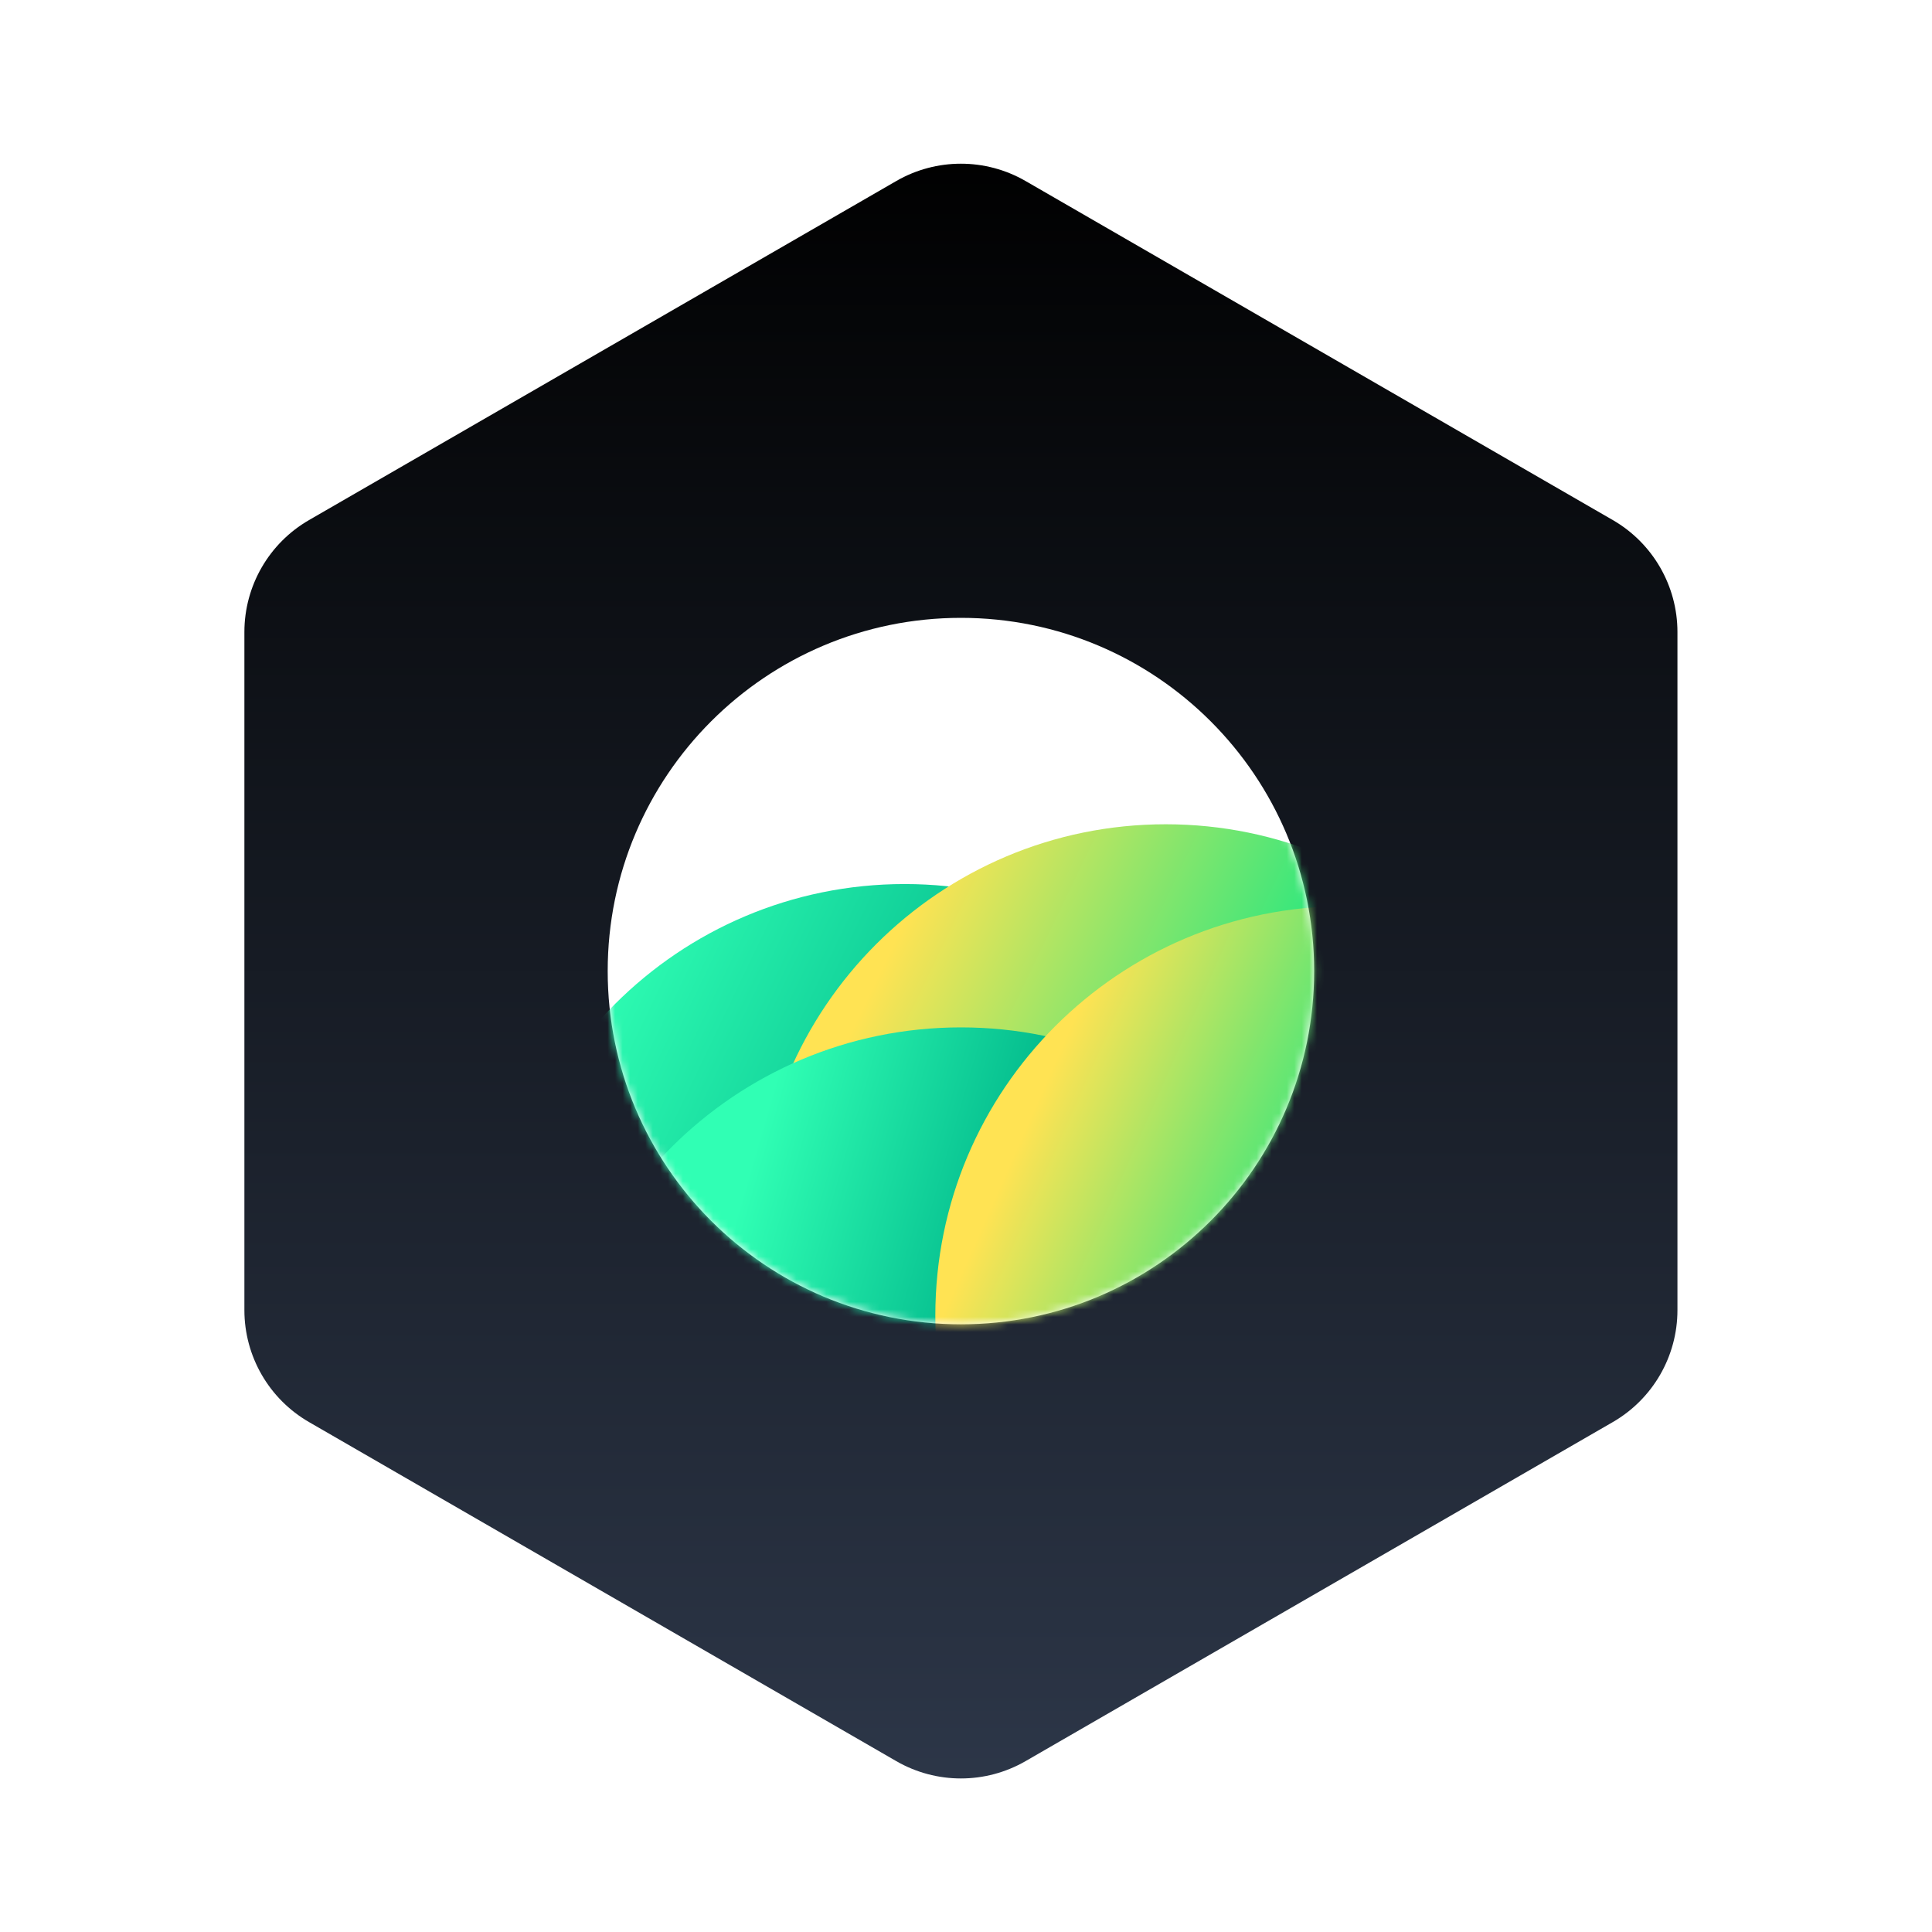 <svg width="256" height="256" viewBox="0 0 256 256" fill="none" xmlns="http://www.w3.org/2000/svg">
<g clip-path="url(#clip0_741_46)">
<path d="M256 128C256 198.692 198.692 256 128 256C57.307 256 0 198.692 0 128C0 57.307 57.307 0 128 0C198.692 0 256 57.307 256 128Z" fill="white"/>
<path d="M118.762 23.986C124.061 20.926 130.591 20.926 135.891 23.986L213.705 68.912C219.006 71.972 222.27 77.627 222.27 83.747V173.598C222.27 179.719 219.006 185.373 213.705 188.433L135.891 233.359C130.591 236.419 124.061 236.419 118.762 233.359L40.948 188.433C35.648 185.373 32.383 179.719 32.383 173.598V83.747C32.383 77.627 35.648 71.972 40.948 68.912L118.762 23.986Z" fill="url(#paint0_linear_741_46)"/>
<path d="M174.131 128.673C174.131 154.522 153.177 175.477 127.327 175.477C101.478 175.477 80.523 154.522 80.523 128.673C80.523 102.824 101.478 81.869 127.327 81.869C153.177 81.869 174.131 102.824 174.131 128.673Z" fill="white"/>
<mask id="mask0_741_46" style="mask-type:alpha" maskUnits="userSpaceOnUse" x="80" y="81" width="95" height="95">
<path d="M174.131 128.673C174.131 154.522 153.177 175.477 127.327 175.477C101.478 175.477 80.523 154.522 80.523 128.673C80.523 102.824 101.478 81.869 127.327 81.869C153.177 81.869 174.131 102.824 174.131 128.673Z" fill="white"/>
</mask>
<g mask="url(#mask0_741_46)">
<path d="M119.866 225.673C149.836 225.673 174.131 201.377 174.131 171.408C174.131 141.437 149.836 117.141 119.866 117.141C89.895 117.141 65.6 141.437 65.6 171.408C65.6 201.377 89.895 225.673 119.866 225.673Z" fill="url(#paint1_linear_741_46)"/>
<g filter="url(#filter0_i_741_46)">
<path d="M154.46 214.821C184.431 214.821 208.726 190.526 208.726 160.555C208.726 130.585 184.431 106.289 154.46 106.289C124.49 106.289 100.194 130.585 100.194 160.555C100.194 190.526 124.49 214.821 154.46 214.821Z" fill="url(#paint2_linear_741_46)"/>
</g>
<path d="M127.327 244.665C157.298 244.665 181.593 220.37 181.593 190.4C181.593 160.43 157.298 136.134 127.327 136.134C97.357 136.134 73.061 160.43 73.061 190.4C73.061 220.37 97.357 244.665 127.327 244.665Z" fill="url(#paint3_linear_741_46)"/>
<g filter="url(#filter1_i_741_46)">
<path d="M178.202 225.673C208.172 225.673 232.468 201.377 232.468 171.408C232.468 141.437 208.172 117.141 178.202 117.141C148.232 117.141 123.936 141.437 123.936 171.408C123.936 201.377 148.232 225.673 178.202 225.673Z" fill="url(#paint4_linear_741_46)"/>
</g>
</g>
</g>
<defs>
<filter id="filter0_i_741_46" x="100.194" y="106.289" width="108.532" height="111.463" filterUnits="userSpaceOnUse" color-interpolation-filters="sRGB">
<feFlood flood-opacity="0" result="BackgroundImageFix"/>
<feBlend mode="normal" in="SourceGraphic" in2="BackgroundImageFix" result="shape"/>
<feColorMatrix in="SourceAlpha" type="matrix" values="0 0 0 0 0 0 0 0 0 0 0 0 0 0 0 0 0 0 127 0" result="hardAlpha"/>
<feOffset dy="2.931"/>
<feGaussianBlur stdDeviation="3.664"/>
<feComposite in2="hardAlpha" operator="arithmetic" k2="-1" k3="1"/>
<feColorMatrix type="matrix" values="0 0 0 0 0 0 0 0 0 0 0 0 0 0 0 0 0 0 0.1 0"/>
<feBlend mode="normal" in2="shape" result="effect1_innerShadow_741_46"/>
</filter>
<filter id="filter1_i_741_46" x="123.936" y="117.141" width="108.532" height="111.464" filterUnits="userSpaceOnUse" color-interpolation-filters="sRGB">
<feFlood flood-opacity="0" result="BackgroundImageFix"/>
<feBlend mode="normal" in="SourceGraphic" in2="BackgroundImageFix" result="shape"/>
<feColorMatrix in="SourceAlpha" type="matrix" values="0 0 0 0 0 0 0 0 0 0 0 0 0 0 0 0 0 0 127 0" result="hardAlpha"/>
<feOffset dy="2.931"/>
<feGaussianBlur stdDeviation="3.664"/>
<feComposite in2="hardAlpha" operator="arithmetic" k2="-1" k3="1"/>
<feColorMatrix type="matrix" values="0 0 0 0 0 0 0 0 0 0 0 0 0 0 0 0 0 0 0.1 0"/>
<feBlend mode="normal" in2="shape" result="effect1_innerShadow_741_46"/>
</filter>
<linearGradient id="paint0_linear_741_46" x1="127.327" y1="18.352" x2="127.327" y2="238.993" gradientUnits="userSpaceOnUse">
<stop/>
<stop offset="1" stop-color="#2D3749"/>
</linearGradient>
<linearGradient id="paint1_linear_741_46" x1="74.156" y1="138.137" x2="124.915" y2="162.418" gradientUnits="userSpaceOnUse">
<stop stop-color="#30FFB4"/>
<stop offset="1" stop-color="#00B68A"/>
</linearGradient>
<linearGradient id="paint2_linear_741_46" x1="112.357" y1="134.695" x2="166.389" y2="160.676" gradientUnits="userSpaceOnUse">
<stop stop-color="#FFE353"/>
<stop offset="1" stop-color="#01E887"/>
</linearGradient>
<linearGradient id="paint3_linear_741_46" x1="96.803" y1="163.607" x2="131.574" y2="173.682" gradientUnits="userSpaceOnUse">
<stop stop-color="#30FFB4"/>
<stop offset="1" stop-color="#00B68A"/>
</linearGradient>
<linearGradient id="paint4_linear_741_46" x1="134.527" y1="149.676" x2="178.202" y2="169.034" gradientUnits="userSpaceOnUse">
<stop stop-color="#FFE353"/>
<stop offset="1" stop-color="#01E887"/>
</linearGradient>
<clipPath id="clip0_741_46">
<rect width="256" height="256" fill="white"/>
</clipPath>
</defs>
</svg>
